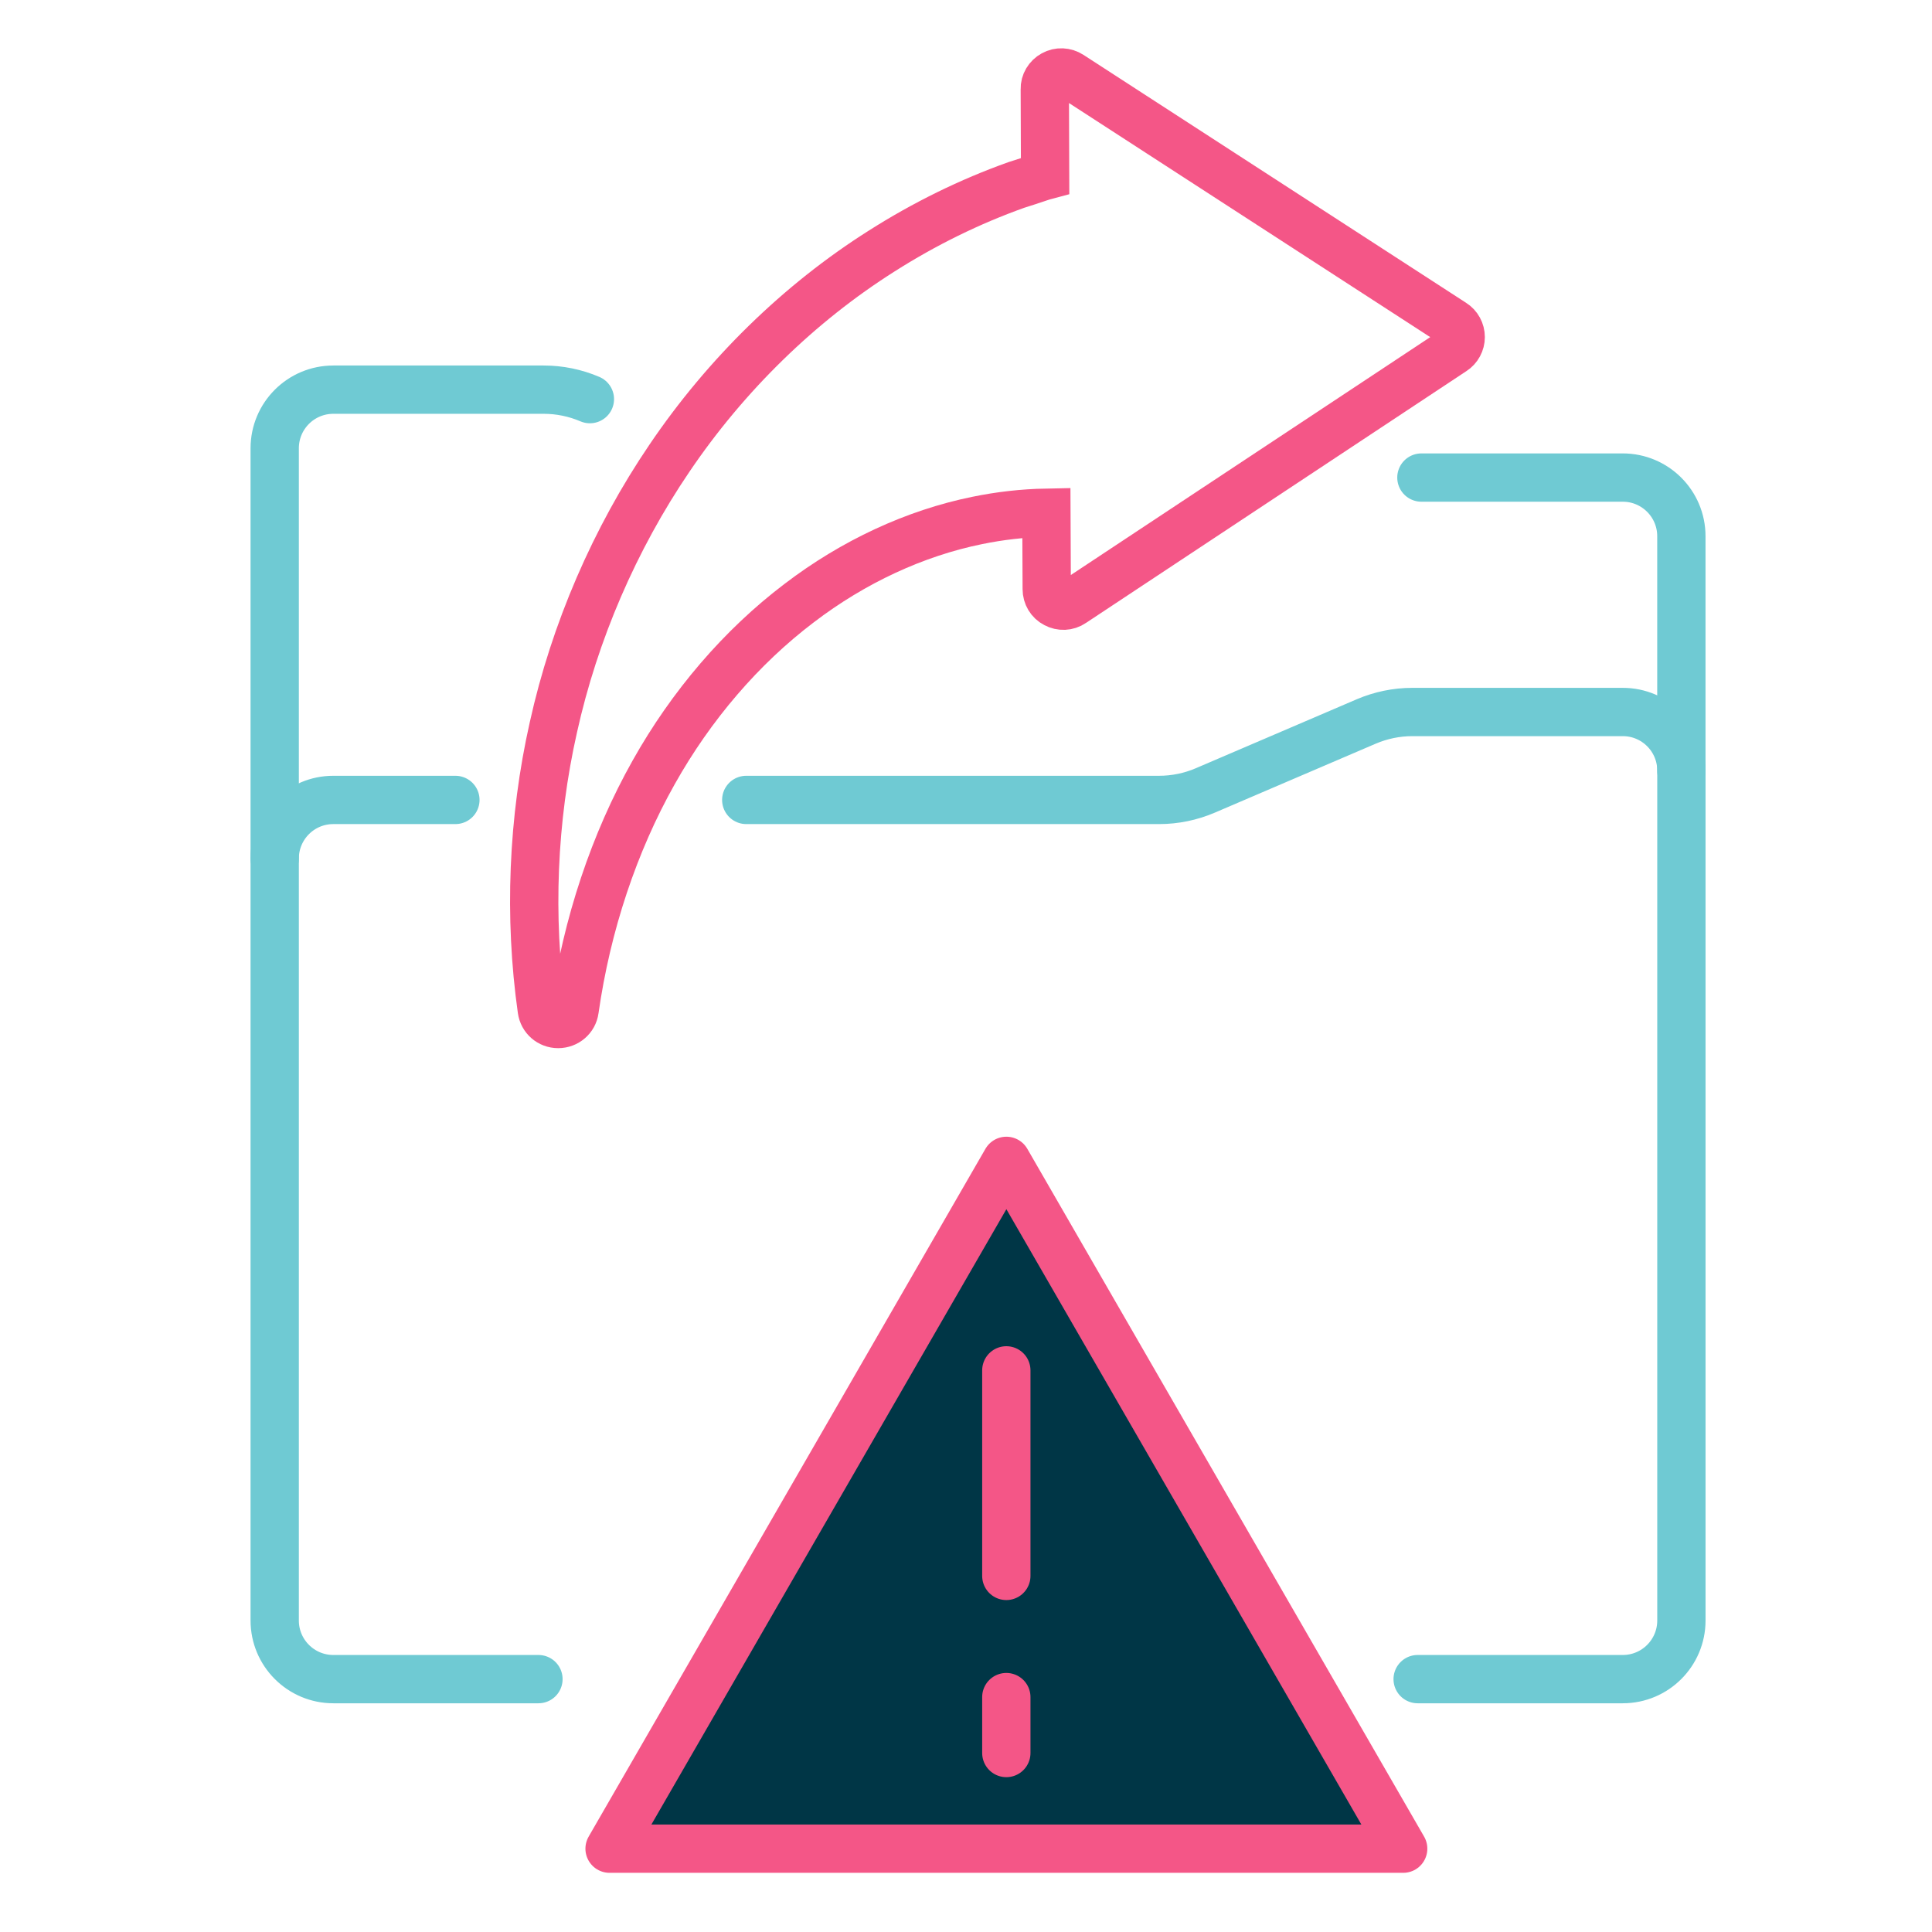 <svg width="70" height="70" viewBox="0 0 70 70" fill="none" xmlns="http://www.w3.org/2000/svg">
<path d="M60.919 27.922V19.427C60.919 18.254 59.968 17.303 58.795 17.303H51.5M21.373 14.461C20.845 14.235 20.275 14.118 19.7 14.118H12.077C10.904 14.118 9.953 15.068 9.953 16.242V31.107" stroke="#6FCAD3" stroke-width="1.75" stroke-linecap="round" stroke-linejoin="round"/>
<path d="M20.05 26.353C19.298 29.687 19.155 33.227 19.63 36.585C19.672 36.886 19.923 37.102 20.224 37.102C20.525 37.102 20.779 36.886 20.819 36.589C21.259 33.502 22.251 30.529 23.685 27.982C25.046 25.556 26.863 23.438 28.951 21.855C30.919 20.351 33.152 19.316 35.403 18.858C36.221 18.689 37.065 18.592 37.913 18.576L37.925 21.345C37.925 21.569 38.045 21.773 38.245 21.874C38.438 21.978 38.673 21.971 38.858 21.844L52.654 12.712C52.823 12.604 52.924 12.411 52.924 12.214C52.924 12.009 52.821 11.817 52.647 11.708L38.781 2.723C38.595 2.603 38.36 2.591 38.167 2.699C37.97 2.807 37.848 3.012 37.855 3.228L37.866 6.364C37.794 6.383 37.728 6.407 37.655 6.43C37.385 6.52 37.119 6.611 36.825 6.701C35.139 7.302 33.496 8.109 31.944 9.096C28.966 10.979 26.304 13.575 24.259 16.596C22.272 19.521 20.814 22.897 20.05 26.353Z" stroke="#F45687" stroke-width="1.75"/>
<path d="M19.509 60.838H12.077C10.904 60.838 9.953 59.887 9.953 58.714V31.107C9.953 29.933 10.904 28.983 12.077 28.983H16.5M51.364 60.838H58.796C59.97 60.838 60.92 59.887 60.92 58.714V27.921C60.92 26.748 59.97 25.797 58.796 25.797H51.173C50.598 25.797 50.028 25.915 49.5 26.141L43.671 28.639C43.143 28.865 42.573 28.983 41.998 28.983H27.038" stroke="#6FCAD3" stroke-width="1.75" stroke-linecap="round" stroke-linejoin="round"/>
<path d="M36.463 42.06L22.086 66.981H50.84L36.463 42.06Z" fill="#003646" stroke="#F45687" stroke-width="1.75" stroke-linecap="round" stroke-linejoin="round"/>
<path d="M36.461 49.651V54.154V57.098" stroke="#F45687" stroke-width="1.75" stroke-linecap="round" stroke-linejoin="round"/>
<path d="M36.461 61.489V63.515" stroke="#F45687" stroke-width="1.75" stroke-linecap="round" stroke-linejoin="round"/>
</svg>
